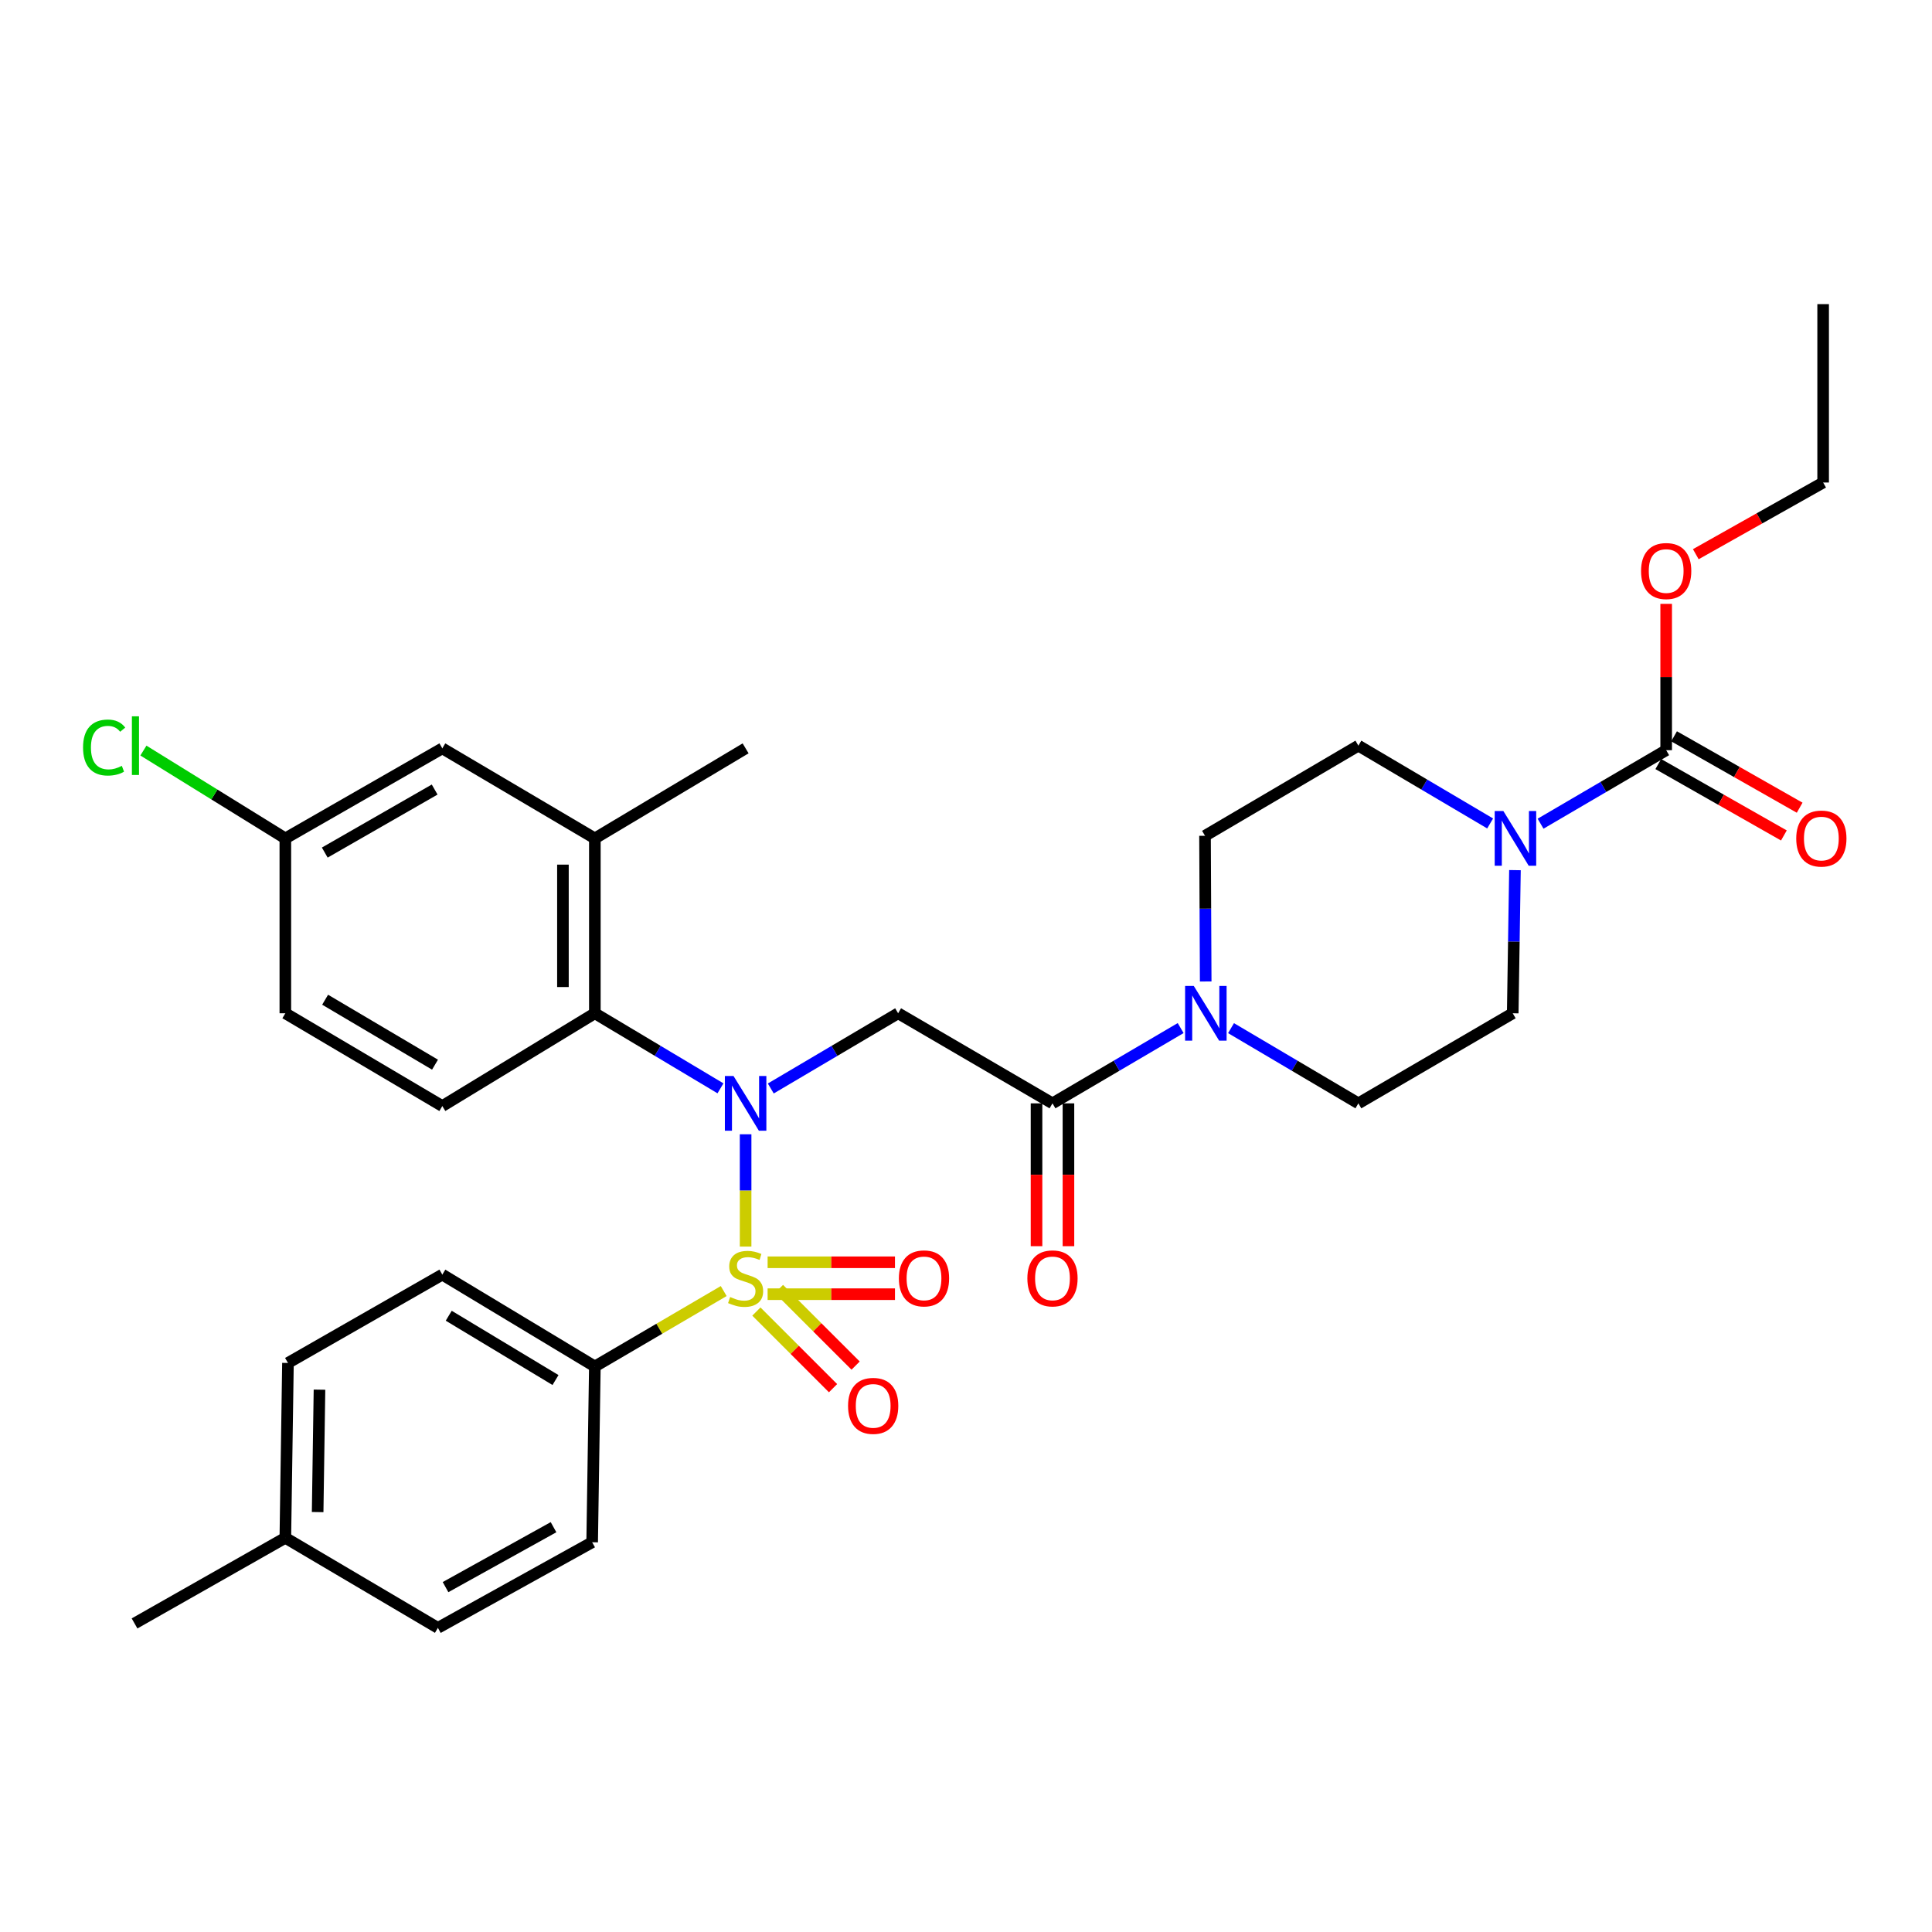 <?xml version='1.0' encoding='iso-8859-1'?>
<svg version='1.1' baseProfile='full'
              xmlns='http://www.w3.org/2000/svg'
                      xmlns:rdkit='http://www.rdkit.org/xml'
                      xmlns:xlink='http://www.w3.org/1999/xlink'
                  xml:space='preserve'
width='1000px' height='1000px' viewBox='0 0 1000 1000'>
<!-- END OF HEADER -->
<rect style='opacity:1.0;fill:#FFFFFF;stroke:none' width='1000' height='1000' x='0' y='0'> </rect>
<path class='bond-0' d='M 385.927,645.226 L 385.927,616.166' style='fill:none;fill-rule:evenodd;stroke:#CCCC00;stroke-width:6px;stroke-linecap:butt;stroke-linejoin:miter;stroke-opacity:1' />
<path class='bond-0' d='M 385.927,616.166 L 385.927,587.107' style='fill:none;fill-rule:evenodd;stroke:#0000FF;stroke-width:6px;stroke-linecap:butt;stroke-linejoin:miter;stroke-opacity:1' />
<path class='bond-7' d='M 374.587,668.247 L 341.241,687.768' style='fill:none;fill-rule:evenodd;stroke:#CCCC00;stroke-width:6px;stroke-linecap:butt;stroke-linejoin:miter;stroke-opacity:1' />
<path class='bond-7' d='M 341.241,687.768 L 307.895,707.288' style='fill:none;fill-rule:evenodd;stroke:#000000;stroke-width:6px;stroke-linecap:butt;stroke-linejoin:miter;stroke-opacity:1' />
<path class='bond-9' d='M 397.316,669.869 L 430.276,669.869' style='fill:none;fill-rule:evenodd;stroke:#CCCC00;stroke-width:6px;stroke-linecap:butt;stroke-linejoin:miter;stroke-opacity:1' />
<path class='bond-9' d='M 430.276,669.869 L 463.236,669.869' style='fill:none;fill-rule:evenodd;stroke:#FF0000;stroke-width:6px;stroke-linecap:butt;stroke-linejoin:miter;stroke-opacity:1' />
<path class='bond-9' d='M 397.316,653.348 L 430.276,653.348' style='fill:none;fill-rule:evenodd;stroke:#CCCC00;stroke-width:6px;stroke-linecap:butt;stroke-linejoin:miter;stroke-opacity:1' />
<path class='bond-9' d='M 430.276,653.348 L 463.236,653.348' style='fill:none;fill-rule:evenodd;stroke:#FF0000;stroke-width:6px;stroke-linecap:butt;stroke-linejoin:miter;stroke-opacity:1' />
<path class='bond-10' d='M 391.502,678.859 L 411.343,698.689' style='fill:none;fill-rule:evenodd;stroke:#CCCC00;stroke-width:6px;stroke-linecap:butt;stroke-linejoin:miter;stroke-opacity:1' />
<path class='bond-10' d='M 411.343,698.689 L 431.185,718.52' style='fill:none;fill-rule:evenodd;stroke:#FF0000;stroke-width:6px;stroke-linecap:butt;stroke-linejoin:miter;stroke-opacity:1' />
<path class='bond-10' d='M 403.18,667.173 L 423.022,687.004' style='fill:none;fill-rule:evenodd;stroke:#CCCC00;stroke-width:6px;stroke-linecap:butt;stroke-linejoin:miter;stroke-opacity:1' />
<path class='bond-10' d='M 423.022,687.004 L 442.864,706.835' style='fill:none;fill-rule:evenodd;stroke:#FF0000;stroke-width:6px;stroke-linecap:butt;stroke-linejoin:miter;stroke-opacity:1' />
<path class='bond-1' d='M 398.959,563.397 L 431.914,543.933' style='fill:none;fill-rule:evenodd;stroke:#0000FF;stroke-width:6px;stroke-linecap:butt;stroke-linejoin:miter;stroke-opacity:1' />
<path class='bond-1' d='M 431.914,543.933 L 464.868,524.469' style='fill:none;fill-rule:evenodd;stroke:#000000;stroke-width:6px;stroke-linecap:butt;stroke-linejoin:miter;stroke-opacity:1' />
<path class='bond-3' d='M 372.915,563.319 L 340.405,543.894' style='fill:none;fill-rule:evenodd;stroke:#0000FF;stroke-width:6px;stroke-linecap:butt;stroke-linejoin:miter;stroke-opacity:1' />
<path class='bond-3' d='M 340.405,543.894 L 307.895,524.469' style='fill:none;fill-rule:evenodd;stroke:#000000;stroke-width:6px;stroke-linecap:butt;stroke-linejoin:miter;stroke-opacity:1' />
<path class='bond-2' d='M 464.868,524.469 L 544.764,571.094' style='fill:none;fill-rule:evenodd;stroke:#000000;stroke-width:6px;stroke-linecap:butt;stroke-linejoin:miter;stroke-opacity:1' />
<path class='bond-5' d='M 544.764,571.094 L 577.934,551.611' style='fill:none;fill-rule:evenodd;stroke:#000000;stroke-width:6px;stroke-linecap:butt;stroke-linejoin:miter;stroke-opacity:1' />
<path class='bond-5' d='M 577.934,551.611 L 611.104,532.129' style='fill:none;fill-rule:evenodd;stroke:#0000FF;stroke-width:6px;stroke-linecap:butt;stroke-linejoin:miter;stroke-opacity:1' />
<path class='bond-17' d='M 536.504,571.094 L 536.504,608.06' style='fill:none;fill-rule:evenodd;stroke:#000000;stroke-width:6px;stroke-linecap:butt;stroke-linejoin:miter;stroke-opacity:1' />
<path class='bond-17' d='M 536.504,608.06 L 536.504,645.026' style='fill:none;fill-rule:evenodd;stroke:#FF0000;stroke-width:6px;stroke-linecap:butt;stroke-linejoin:miter;stroke-opacity:1' />
<path class='bond-17' d='M 553.024,571.094 L 553.024,608.06' style='fill:none;fill-rule:evenodd;stroke:#000000;stroke-width:6px;stroke-linecap:butt;stroke-linejoin:miter;stroke-opacity:1' />
<path class='bond-17' d='M 553.024,608.06 L 553.024,645.026' style='fill:none;fill-rule:evenodd;stroke:#FF0000;stroke-width:6px;stroke-linecap:butt;stroke-linejoin:miter;stroke-opacity:1' />
<path class='bond-8' d='M 307.895,524.469 L 307.895,433.954' style='fill:none;fill-rule:evenodd;stroke:#000000;stroke-width:6px;stroke-linecap:butt;stroke-linejoin:miter;stroke-opacity:1' />
<path class='bond-8' d='M 291.374,510.892 L 291.374,447.531' style='fill:none;fill-rule:evenodd;stroke:#000000;stroke-width:6px;stroke-linecap:butt;stroke-linejoin:miter;stroke-opacity:1' />
<path class='bond-11' d='M 307.895,524.469 L 228.944,572.498' style='fill:none;fill-rule:evenodd;stroke:#000000;stroke-width:6px;stroke-linecap:butt;stroke-linejoin:miter;stroke-opacity:1' />
<path class='bond-4' d='M 784.14,450.377 L 783.561,487.423' style='fill:none;fill-rule:evenodd;stroke:#0000FF;stroke-width:6px;stroke-linecap:butt;stroke-linejoin:miter;stroke-opacity:1' />
<path class='bond-4' d='M 783.561,487.423 L 782.983,524.469' style='fill:none;fill-rule:evenodd;stroke:#000000;stroke-width:6px;stroke-linecap:butt;stroke-linejoin:miter;stroke-opacity:1' />
<path class='bond-6' d='M 797.396,426.345 L 829.903,407.319' style='fill:none;fill-rule:evenodd;stroke:#0000FF;stroke-width:6px;stroke-linecap:butt;stroke-linejoin:miter;stroke-opacity:1' />
<path class='bond-6' d='M 829.903,407.319 L 862.41,388.293' style='fill:none;fill-rule:evenodd;stroke:#000000;stroke-width:6px;stroke-linecap:butt;stroke-linejoin:miter;stroke-opacity:1' />
<path class='bond-34' d='M 771.296,426.218 L 737.196,406.081' style='fill:none;fill-rule:evenodd;stroke:#0000FF;stroke-width:6px;stroke-linecap:butt;stroke-linejoin:miter;stroke-opacity:1' />
<path class='bond-34' d='M 737.196,406.081 L 703.096,385.943' style='fill:none;fill-rule:evenodd;stroke:#000000;stroke-width:6px;stroke-linecap:butt;stroke-linejoin:miter;stroke-opacity:1' />
<path class='bond-14' d='M 624.068,508.012 L 623.891,470.309' style='fill:none;fill-rule:evenodd;stroke:#0000FF;stroke-width:6px;stroke-linecap:butt;stroke-linejoin:miter;stroke-opacity:1' />
<path class='bond-14' d='M 623.891,470.309 L 623.714,432.605' style='fill:none;fill-rule:evenodd;stroke:#000000;stroke-width:6px;stroke-linecap:butt;stroke-linejoin:miter;stroke-opacity:1' />
<path class='bond-15' d='M 637.178,532.165 L 670.137,551.63' style='fill:none;fill-rule:evenodd;stroke:#0000FF;stroke-width:6px;stroke-linecap:butt;stroke-linejoin:miter;stroke-opacity:1' />
<path class='bond-15' d='M 670.137,551.63 L 703.096,571.094' style='fill:none;fill-rule:evenodd;stroke:#000000;stroke-width:6px;stroke-linecap:butt;stroke-linejoin:miter;stroke-opacity:1' />
<path class='bond-16' d='M 858.328,395.474 L 890.832,413.953' style='fill:none;fill-rule:evenodd;stroke:#000000;stroke-width:6px;stroke-linecap:butt;stroke-linejoin:miter;stroke-opacity:1' />
<path class='bond-16' d='M 890.832,413.953 L 923.336,432.431' style='fill:none;fill-rule:evenodd;stroke:#FF0000;stroke-width:6px;stroke-linecap:butt;stroke-linejoin:miter;stroke-opacity:1' />
<path class='bond-16' d='M 866.493,381.112 L 898.997,399.591' style='fill:none;fill-rule:evenodd;stroke:#000000;stroke-width:6px;stroke-linecap:butt;stroke-linejoin:miter;stroke-opacity:1' />
<path class='bond-16' d='M 898.997,399.591 L 931.501,418.069' style='fill:none;fill-rule:evenodd;stroke:#FF0000;stroke-width:6px;stroke-linecap:butt;stroke-linejoin:miter;stroke-opacity:1' />
<path class='bond-22' d='M 862.41,388.293 L 862.41,350.428' style='fill:none;fill-rule:evenodd;stroke:#000000;stroke-width:6px;stroke-linecap:butt;stroke-linejoin:miter;stroke-opacity:1' />
<path class='bond-22' d='M 862.41,350.428 L 862.41,312.564' style='fill:none;fill-rule:evenodd;stroke:#FF0000;stroke-width:6px;stroke-linecap:butt;stroke-linejoin:miter;stroke-opacity:1' />
<path class='bond-19' d='M 307.895,707.288 L 228.944,659.736' style='fill:none;fill-rule:evenodd;stroke:#000000;stroke-width:6px;stroke-linecap:butt;stroke-linejoin:miter;stroke-opacity:1' />
<path class='bond-19' d='M 287.528,714.307 L 232.263,681.021' style='fill:none;fill-rule:evenodd;stroke:#000000;stroke-width:6px;stroke-linecap:butt;stroke-linejoin:miter;stroke-opacity:1' />
<path class='bond-20' d='M 307.895,707.288 L 306.5,798.271' style='fill:none;fill-rule:evenodd;stroke:#000000;stroke-width:6px;stroke-linecap:butt;stroke-linejoin:miter;stroke-opacity:1' />
<path class='bond-18' d='M 307.895,433.954 L 228.944,387.348' style='fill:none;fill-rule:evenodd;stroke:#000000;stroke-width:6px;stroke-linecap:butt;stroke-linejoin:miter;stroke-opacity:1' />
<path class='bond-28' d='M 307.895,433.954 L 385.927,387.348' style='fill:none;fill-rule:evenodd;stroke:#000000;stroke-width:6px;stroke-linecap:butt;stroke-linejoin:miter;stroke-opacity:1' />
<path class='bond-23' d='M 228.944,572.498 L 147.69,524.469' style='fill:none;fill-rule:evenodd;stroke:#000000;stroke-width:6px;stroke-linecap:butt;stroke-linejoin:miter;stroke-opacity:1' />
<path class='bond-23' d='M 225.163,551.072 L 168.285,517.451' style='fill:none;fill-rule:evenodd;stroke:#000000;stroke-width:6px;stroke-linecap:butt;stroke-linejoin:miter;stroke-opacity:1' />
<path class='bond-12' d='M 703.096,385.943 L 623.714,432.605' style='fill:none;fill-rule:evenodd;stroke:#000000;stroke-width:6px;stroke-linecap:butt;stroke-linejoin:miter;stroke-opacity:1' />
<path class='bond-13' d='M 782.983,524.469 L 703.096,571.094' style='fill:none;fill-rule:evenodd;stroke:#000000;stroke-width:6px;stroke-linecap:butt;stroke-linejoin:miter;stroke-opacity:1' />
<path class='bond-33' d='M 228.944,387.348 L 147.69,433.954' style='fill:none;fill-rule:evenodd;stroke:#000000;stroke-width:6px;stroke-linecap:butt;stroke-linejoin:miter;stroke-opacity:1' />
<path class='bond-33' d='M 224.976,408.669 L 168.098,441.294' style='fill:none;fill-rule:evenodd;stroke:#000000;stroke-width:6px;stroke-linecap:butt;stroke-linejoin:miter;stroke-opacity:1' />
<path class='bond-24' d='M 228.944,659.736 L 149.049,705.462' style='fill:none;fill-rule:evenodd;stroke:#000000;stroke-width:6px;stroke-linecap:butt;stroke-linejoin:miter;stroke-opacity:1' />
<path class='bond-25' d='M 306.5,798.271 L 226.65,842.583' style='fill:none;fill-rule:evenodd;stroke:#000000;stroke-width:6px;stroke-linecap:butt;stroke-linejoin:miter;stroke-opacity:1' />
<path class='bond-25' d='M 286.506,790.472 L 230.611,821.491' style='fill:none;fill-rule:evenodd;stroke:#000000;stroke-width:6px;stroke-linecap:butt;stroke-linejoin:miter;stroke-opacity:1' />
<path class='bond-21' d='M 147.69,433.954 L 147.69,524.469' style='fill:none;fill-rule:evenodd;stroke:#000000;stroke-width:6px;stroke-linecap:butt;stroke-linejoin:miter;stroke-opacity:1' />
<path class='bond-27' d='M 147.69,433.954 L 110.959,411.224' style='fill:none;fill-rule:evenodd;stroke:#000000;stroke-width:6px;stroke-linecap:butt;stroke-linejoin:miter;stroke-opacity:1' />
<path class='bond-27' d='M 110.959,411.224 L 74.228,388.493' style='fill:none;fill-rule:evenodd;stroke:#00CC00;stroke-width:6px;stroke-linecap:butt;stroke-linejoin:miter;stroke-opacity:1' />
<path class='bond-29' d='M 877.741,286.854 L 910.698,268.301' style='fill:none;fill-rule:evenodd;stroke:#FF0000;stroke-width:6px;stroke-linecap:butt;stroke-linejoin:miter;stroke-opacity:1' />
<path class='bond-29' d='M 910.698,268.301 L 943.655,249.749' style='fill:none;fill-rule:evenodd;stroke:#000000;stroke-width:6px;stroke-linecap:butt;stroke-linejoin:miter;stroke-opacity:1' />
<path class='bond-32' d='M 149.049,705.462 L 147.69,795.976' style='fill:none;fill-rule:evenodd;stroke:#000000;stroke-width:6px;stroke-linecap:butt;stroke-linejoin:miter;stroke-opacity:1' />
<path class='bond-32' d='M 165.364,719.287 L 164.413,782.647' style='fill:none;fill-rule:evenodd;stroke:#000000;stroke-width:6px;stroke-linecap:butt;stroke-linejoin:miter;stroke-opacity:1' />
<path class='bond-26' d='M 226.65,842.583 L 147.69,795.976' style='fill:none;fill-rule:evenodd;stroke:#000000;stroke-width:6px;stroke-linecap:butt;stroke-linejoin:miter;stroke-opacity:1' />
<path class='bond-30' d='M 147.69,795.976 L 69.639,840.289' style='fill:none;fill-rule:evenodd;stroke:#000000;stroke-width:6px;stroke-linecap:butt;stroke-linejoin:miter;stroke-opacity:1' />
<path class='bond-31' d='M 943.655,249.749 L 943.655,157.417' style='fill:none;fill-rule:evenodd;stroke:#000000;stroke-width:6px;stroke-linecap:butt;stroke-linejoin:miter;stroke-opacity:1' />
<path  class='atom-0' d='M 377.927 671.329
Q 378.247 671.449, 379.567 672.009
Q 380.887 672.569, 382.327 672.929
Q 383.807 673.249, 385.247 673.249
Q 387.927 673.249, 389.487 671.969
Q 391.047 670.649, 391.047 668.369
Q 391.047 666.809, 390.247 665.849
Q 389.487 664.889, 388.287 664.369
Q 387.087 663.849, 385.087 663.249
Q 382.567 662.489, 381.047 661.769
Q 379.567 661.049, 378.487 659.529
Q 377.447 658.009, 377.447 655.449
Q 377.447 651.889, 379.847 649.689
Q 382.287 647.489, 387.087 647.489
Q 390.367 647.489, 394.087 649.049
L 393.167 652.129
Q 389.767 650.729, 387.207 650.729
Q 384.447 650.729, 382.927 651.889
Q 381.407 653.009, 381.447 654.969
Q 381.447 656.489, 382.207 657.409
Q 383.007 658.329, 384.127 658.849
Q 385.287 659.369, 387.207 659.969
Q 389.767 660.769, 391.287 661.569
Q 392.807 662.369, 393.887 664.009
Q 395.007 665.609, 395.007 668.369
Q 395.007 672.289, 392.367 674.409
Q 389.767 676.489, 385.407 676.489
Q 382.887 676.489, 380.967 675.929
Q 379.087 675.409, 376.847 674.489
L 377.927 671.329
' fill='#CCCC00'/>
<path  class='atom-1' d='M 379.667 556.934
L 388.947 571.934
Q 389.867 573.414, 391.347 576.094
Q 392.827 578.774, 392.907 578.934
L 392.907 556.934
L 396.667 556.934
L 396.667 585.254
L 392.787 585.254
L 382.827 568.854
Q 381.667 566.934, 380.427 564.734
Q 379.227 562.534, 378.867 561.854
L 378.867 585.254
L 375.187 585.254
L 375.187 556.934
L 379.667 556.934
' fill='#0000FF'/>
<path  class='atom-5' d='M 778.136 419.794
L 787.416 434.794
Q 788.336 436.274, 789.816 438.954
Q 791.296 441.634, 791.376 441.794
L 791.376 419.794
L 795.136 419.794
L 795.136 448.114
L 791.256 448.114
L 781.296 431.714
Q 780.136 429.794, 778.896 427.594
Q 777.696 425.394, 777.336 424.714
L 777.336 448.114
L 773.656 448.114
L 773.656 419.794
L 778.136 419.794
' fill='#0000FF'/>
<path  class='atom-6' d='M 617.886 510.309
L 627.166 525.309
Q 628.086 526.789, 629.566 529.469
Q 631.046 532.149, 631.126 532.309
L 631.126 510.309
L 634.886 510.309
L 634.886 538.629
L 631.006 538.629
L 621.046 522.229
Q 619.886 520.309, 618.646 518.109
Q 617.446 515.909, 617.086 515.229
L 617.086 538.629
L 613.406 538.629
L 613.406 510.309
L 617.886 510.309
' fill='#0000FF'/>
<path  class='atom-10' d='M 465.259 661.689
Q 465.259 654.889, 468.619 651.089
Q 471.979 647.289, 478.259 647.289
Q 484.539 647.289, 487.899 651.089
Q 491.259 654.889, 491.259 661.689
Q 491.259 668.569, 487.859 672.489
Q 484.459 676.369, 478.259 676.369
Q 472.019 676.369, 468.619 672.489
Q 465.259 668.609, 465.259 661.689
M 478.259 673.169
Q 482.579 673.169, 484.899 670.289
Q 487.259 667.369, 487.259 661.689
Q 487.259 656.129, 484.899 653.329
Q 482.579 650.489, 478.259 650.489
Q 473.939 650.489, 471.579 653.289
Q 469.259 656.089, 469.259 661.689
Q 469.259 667.409, 471.579 670.289
Q 473.939 673.169, 478.259 673.169
' fill='#FF0000'/>
<path  class='atom-11' d='M 438.955 727.679
Q 438.955 720.879, 442.315 717.079
Q 445.675 713.279, 451.955 713.279
Q 458.235 713.279, 461.595 717.079
Q 464.955 720.879, 464.955 727.679
Q 464.955 734.559, 461.555 738.479
Q 458.155 742.359, 451.955 742.359
Q 445.715 742.359, 442.315 738.479
Q 438.955 734.599, 438.955 727.679
M 451.955 739.159
Q 456.275 739.159, 458.595 736.279
Q 460.955 733.359, 460.955 727.679
Q 460.955 722.119, 458.595 719.319
Q 456.275 716.479, 451.955 716.479
Q 447.635 716.479, 445.275 719.279
Q 442.955 722.079, 442.955 727.679
Q 442.955 733.399, 445.275 736.279
Q 447.635 739.159, 451.955 739.159
' fill='#FF0000'/>
<path  class='atom-17' d='M 929.728 434.034
Q 929.728 427.234, 933.088 423.434
Q 936.448 419.634, 942.728 419.634
Q 949.008 419.634, 952.368 423.434
Q 955.728 427.234, 955.728 434.034
Q 955.728 440.914, 952.328 444.834
Q 948.928 448.714, 942.728 448.714
Q 936.488 448.714, 933.088 444.834
Q 929.728 440.954, 929.728 434.034
M 942.728 445.514
Q 947.048 445.514, 949.368 442.634
Q 951.728 439.714, 951.728 434.034
Q 951.728 428.474, 949.368 425.674
Q 947.048 422.834, 942.728 422.834
Q 938.408 422.834, 936.048 425.634
Q 933.728 428.434, 933.728 434.034
Q 933.728 439.754, 936.048 442.634
Q 938.408 445.514, 942.728 445.514
' fill='#FF0000'/>
<path  class='atom-18' d='M 531.764 661.689
Q 531.764 654.889, 535.124 651.089
Q 538.484 647.289, 544.764 647.289
Q 551.044 647.289, 554.404 651.089
Q 557.764 654.889, 557.764 661.689
Q 557.764 668.569, 554.364 672.489
Q 550.964 676.369, 544.764 676.369
Q 538.524 676.369, 535.124 672.489
Q 531.764 668.609, 531.764 661.689
M 544.764 673.169
Q 549.084 673.169, 551.404 670.289
Q 553.764 667.369, 553.764 661.689
Q 553.764 656.129, 551.404 653.329
Q 549.084 650.489, 544.764 650.489
Q 540.444 650.489, 538.084 653.289
Q 535.764 656.089, 535.764 661.689
Q 535.764 667.409, 538.084 670.289
Q 540.444 673.169, 544.764 673.169
' fill='#FF0000'/>
<path  class='atom-23' d='M 849.41 295.564
Q 849.41 288.764, 852.77 284.964
Q 856.13 281.164, 862.41 281.164
Q 868.69 281.164, 872.05 284.964
Q 875.41 288.764, 875.41 295.564
Q 875.41 302.444, 872.01 306.364
Q 868.61 310.244, 862.41 310.244
Q 856.17 310.244, 852.77 306.364
Q 849.41 302.484, 849.41 295.564
M 862.41 307.044
Q 866.73 307.044, 869.05 304.164
Q 871.41 301.244, 871.41 295.564
Q 871.41 290.004, 869.05 287.204
Q 866.73 284.364, 862.41 284.364
Q 858.09 284.364, 855.73 287.164
Q 853.41 289.964, 853.41 295.564
Q 853.41 301.284, 855.73 304.164
Q 858.09 307.044, 862.41 307.044
' fill='#FF0000'/>
<path  class='atom-28' d='M 42.988 386.923
Q 42.988 379.883, 46.268 376.203
Q 49.588 372.483, 55.868 372.483
Q 61.708 372.483, 64.828 376.603
L 62.188 378.763
Q 59.908 375.763, 55.868 375.763
Q 51.588 375.763, 49.308 378.643
Q 47.068 381.483, 47.068 386.923
Q 47.068 392.523, 49.388 395.403
Q 51.748 398.283, 56.308 398.283
Q 59.428 398.283, 63.068 396.403
L 64.188 399.403
Q 62.708 400.363, 60.468 400.923
Q 58.228 401.483, 55.748 401.483
Q 49.588 401.483, 46.268 397.723
Q 42.988 393.963, 42.988 386.923
' fill='#00CC00'/>
<path  class='atom-28' d='M 68.268 370.763
L 71.948 370.763
L 71.948 401.123
L 68.268 401.123
L 68.268 370.763
' fill='#00CC00'/>
</svg>
